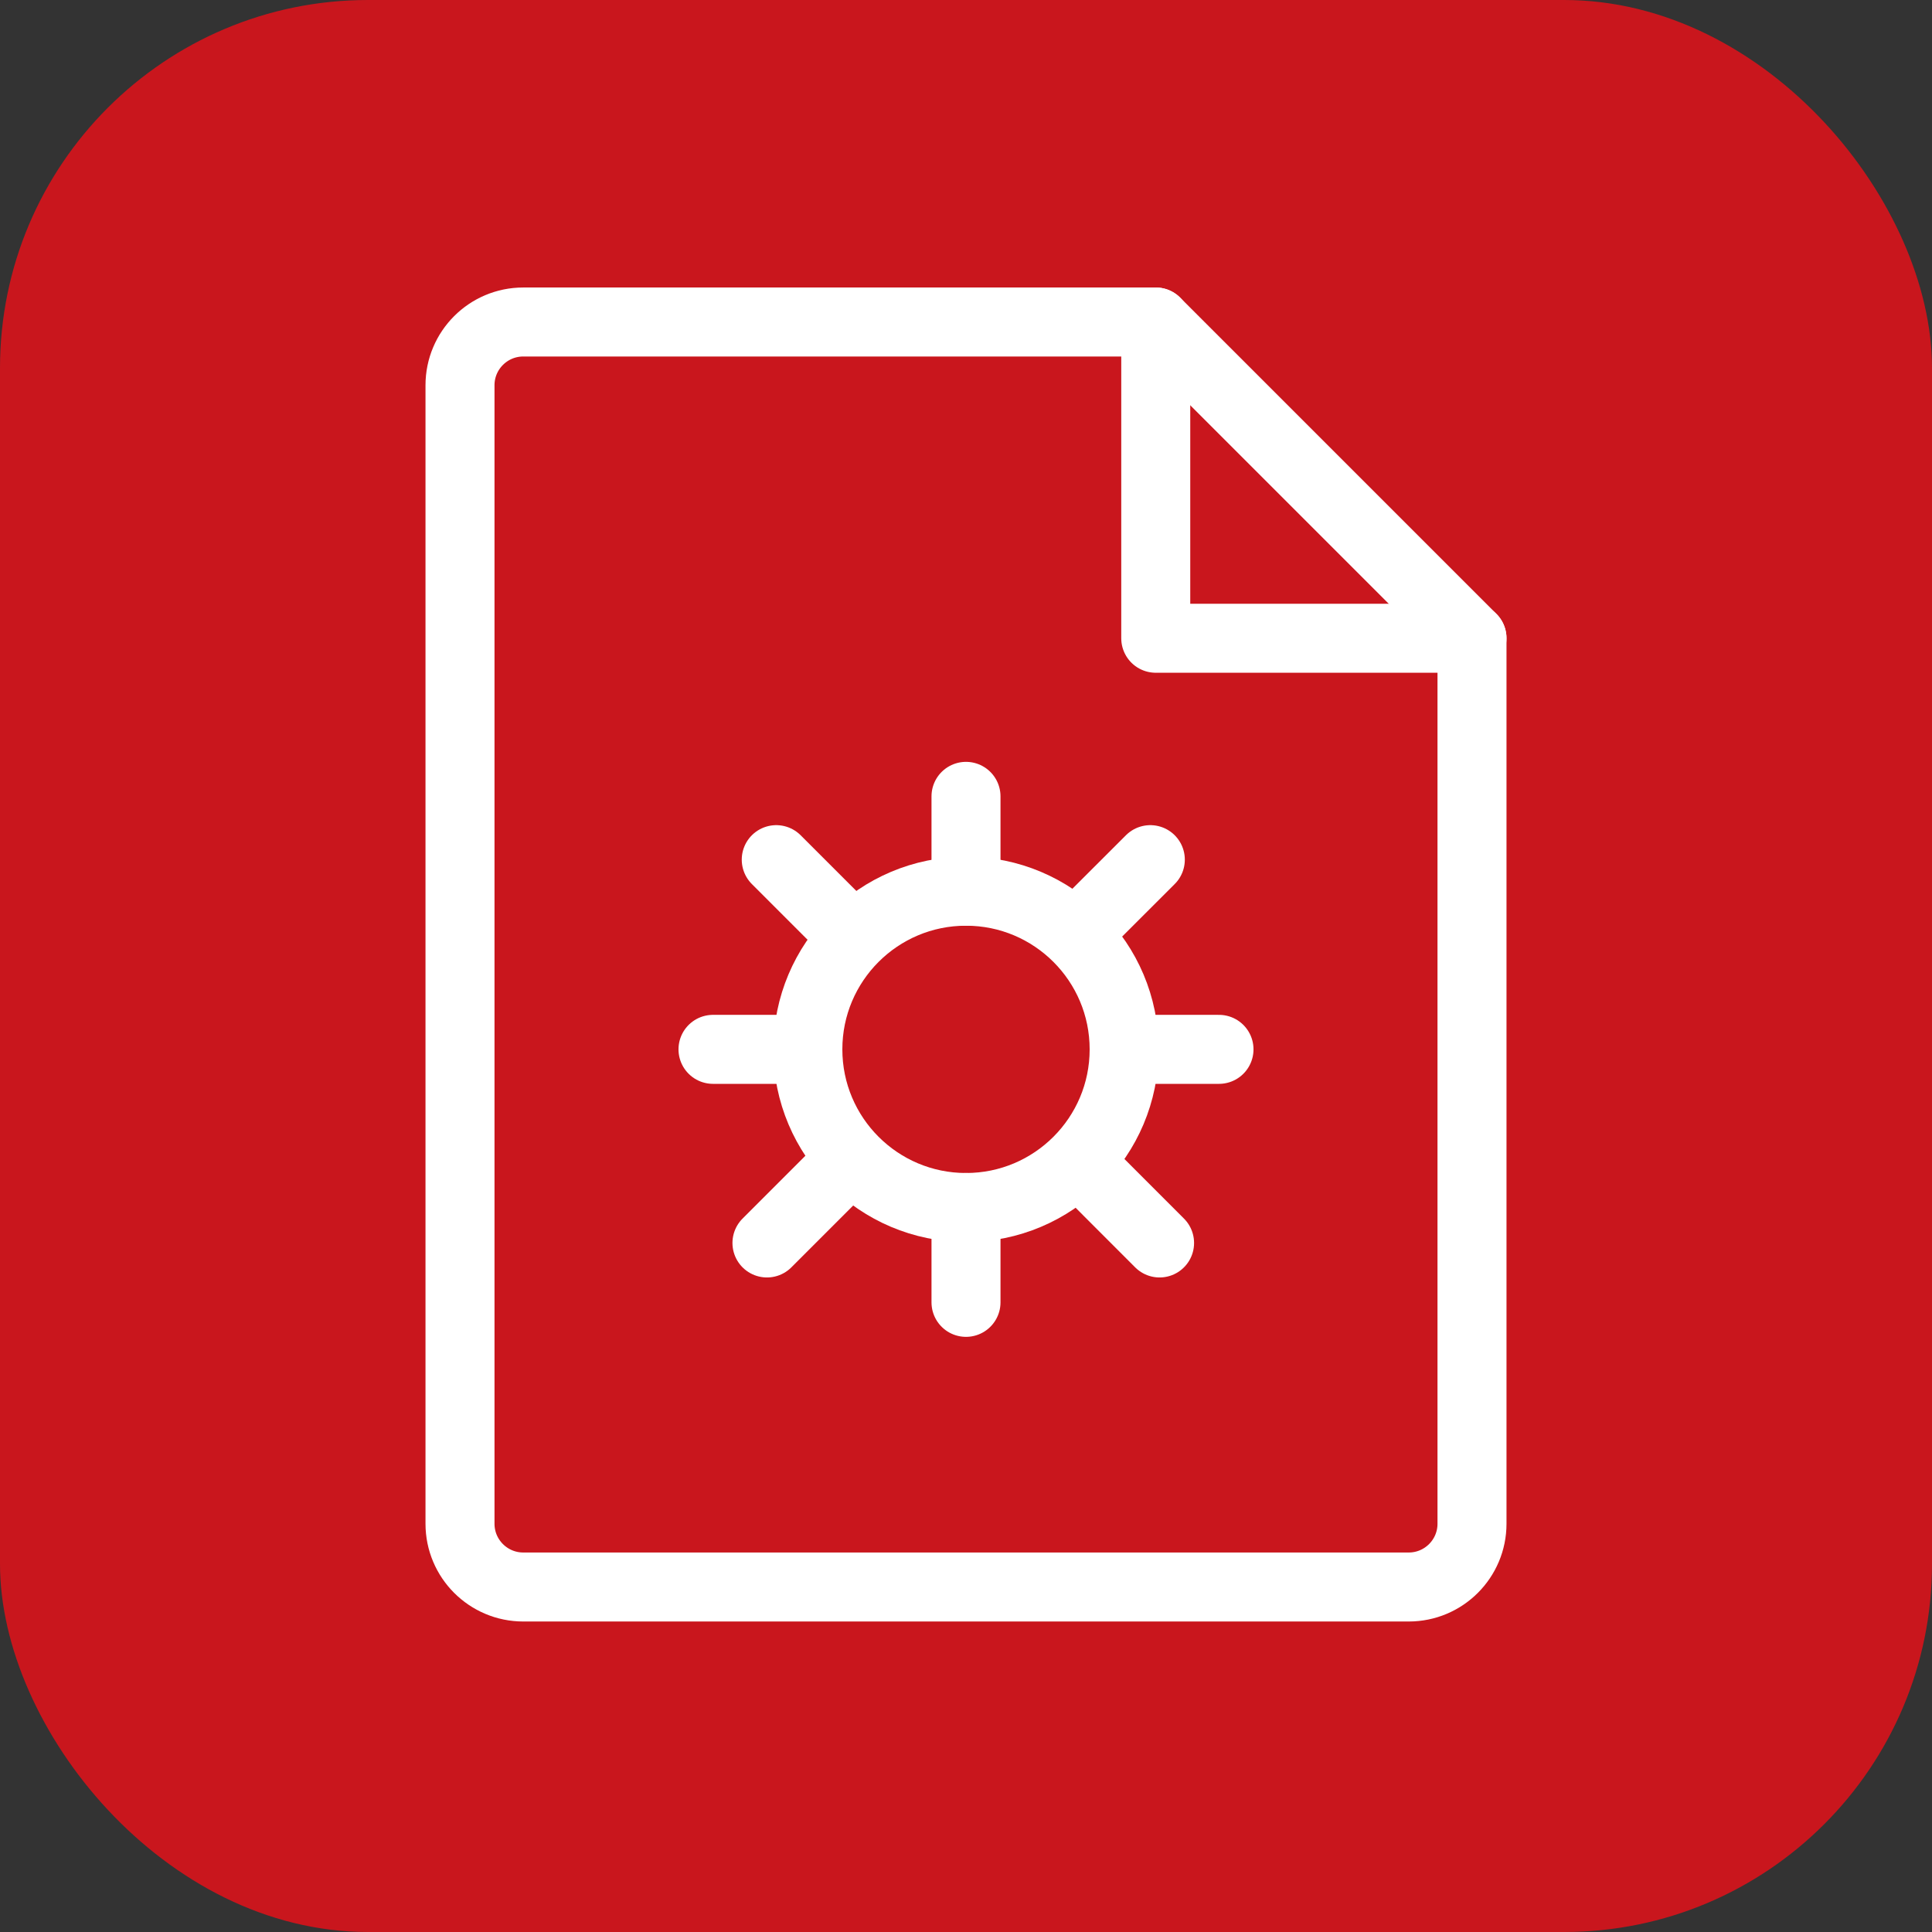 <?xml version="1.0" encoding="UTF-8"?>
<svg width="42px" height="42px" viewBox="0 0 42 42" version="1.1" xmlns="http://www.w3.org/2000/svg" xmlns:xlink="http://www.w3.org/1999/xlink">
    <rect x="0" y="0" width="42" height="42" fill="#333333" stroke="none"/>
    <title>编组 3</title>
    <g id="云管理服务" stroke="none" stroke-width="1" fill="none" fill-rule="evenodd">
        <g id="云架构咨询" transform="translate(-706, -679)">
            <g id="编组-3" transform="translate(706, 679)">
                <rect id="矩形备份" fill="#C9161D" x="0" y="0" width="42" height="42" rx="8"></rect>
                <g id="文件设置_file-settings" transform="translate(10, 7)" stroke="#FFFFFF" stroke-width="1.5">
                    <path d="M1.375,27.5 L20.625,27.5 C21.384,27.5 22,26.884 22,26.125 L22,6.875 L15.125,6.875 L15.125,0 L1.375,0 C0.616,0 0,0.616 0,1.375 L0,26.125 C0,26.884 0.616,27.5 1.375,27.5 Z" id="路径" stroke-linecap="round" stroke-linejoin="round"></path>
                    <line x1="15.125" y1="0" x2="22" y2="6.875" id="路径" stroke-linecap="round" stroke-linejoin="round"></line>
                    <circle id="椭圆形" cx="11" cy="15.812" r="3.438"></circle>
                    <line x1="11" y1="10.312" x2="11" y2="12.375" id="路径" stroke-linecap="round" stroke-linejoin="round"></line>
                    <line x1="11" y1="19.25" x2="11" y2="21.312" id="路径" stroke-linecap="round" stroke-linejoin="round"></line>
                    <line x1="15.007" y1="11.688" x2="13.548" y2="13.146" id="路径" stroke-linecap="round" stroke-linejoin="round"></line>
                    <line x1="8.132" y1="18.562" x2="6.673" y2="20.021" id="路径" stroke-linecap="round" stroke-linejoin="round"></line>
                    <line x1="6.875" y1="11.688" x2="8.333" y2="13.146" id="路径" stroke-linecap="round" stroke-linejoin="round"></line>
                    <line x1="13.75" y1="18.562" x2="15.208" y2="20.021" id="路径" stroke-linecap="round" stroke-linejoin="round"></line>
                    <polyline id="路径" stroke-linecap="round" stroke-linejoin="round" points="5.5 15.812 6.531 15.812 7.562 15.812"></polyline>
                    <polyline id="路径" stroke-linecap="round" stroke-linejoin="round" points="14.438 15.812 15.469 15.812 16.5 15.812"></polyline>
                </g>
            </g>
        </g>
    </g>
</svg>